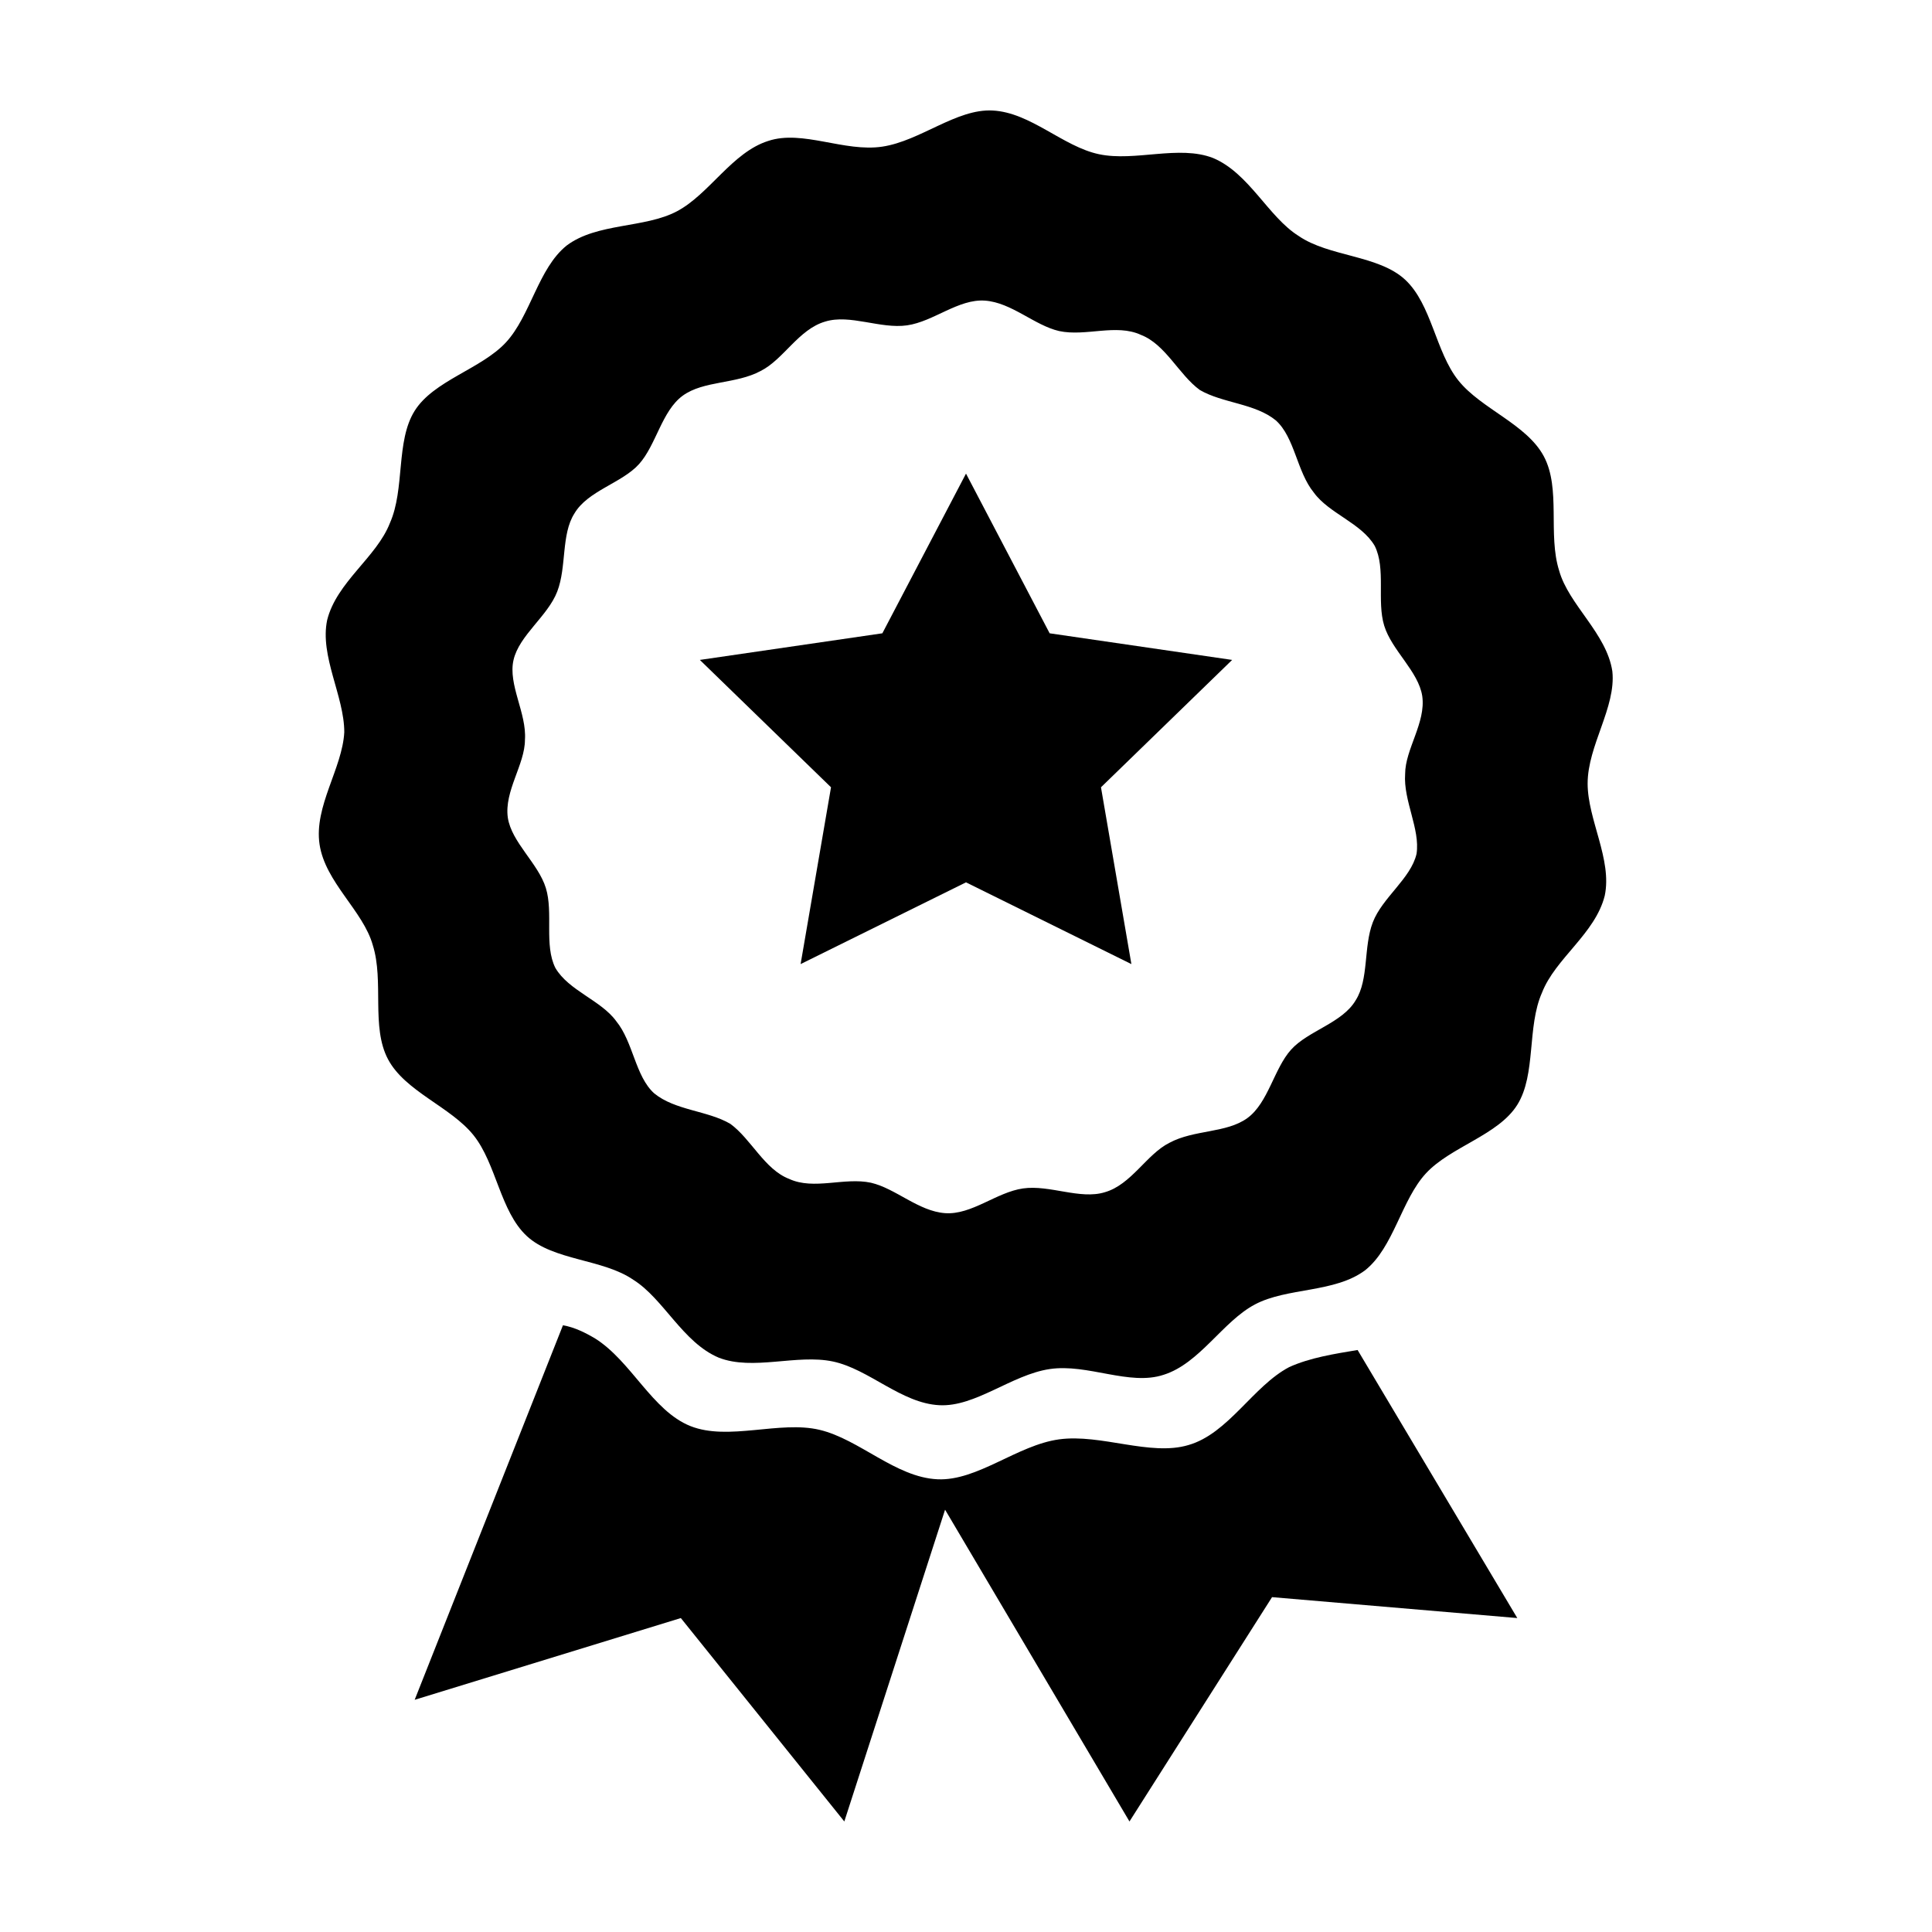 <?xml version="1.0" encoding="UTF-8"?>
<!-- Uploaded to: SVG Repo, www.svgrepo.com, Generator: SVG Repo Mixer Tools -->
<svg fill="#000000" width="800px" height="800px" version="1.1" viewBox="144 144 512 512" xmlns="http://www.w3.org/2000/svg">
 <g>
  <path d="m485.64 506.3c-9.574 5.039-16.121 17.633-26.703 20.656-10.078 3.023-23.176-3.023-34.258-1.512-11.082 1.512-21.664 11.082-32.242 10.578-11.082-0.504-20.656-10.578-31.234-13.098s-24.184 3.023-34.258-1.008c-10.078-4.031-15.617-17.129-25.191-23.176-2.519-1.512-5.543-3.023-8.566-3.527l-39.297 99.254 70.535-21.664 43.324 53.906 26.703-82.625 48.867 82.625 37.785-59.449 64.992 5.543-42.32-71.039c-6.043 1.012-12.594 2.019-18.137 4.535z" fill-rule="evenodd"/>
  <path d="m571.29 321.91c-1.512-10.078-11.586-17.633-14.105-26.703-3.023-9.574 0.504-21.664-4.031-30.23s-16.625-12.594-22.672-20.152c-6.047-7.559-7.055-20.152-14.105-26.703-7.055-6.551-20.152-6.047-28.215-11.586-8.062-5.039-13.098-16.625-22.672-20.656-9.07-3.527-20.656 1.008-30.23-1.008-9.574-2.016-18.137-11.082-28.215-11.586-9.574-0.504-19.145 8.062-29.223 9.574s-21.16-4.535-30.23-1.512c-9.574 3.023-15.617 14.105-24.184 18.641s-21.16 3.023-29.223 9.07c-7.559 6.047-9.574 18.641-16.121 25.695-6.551 7.055-19.145 10.078-24.184 18.137-5.039 8.062-2.519 20.656-6.551 29.727-3.527 9.07-14.105 15.617-16.625 25.695-2.016 9.574 4.535 20.152 4.535 29.727-0.504 9.574-8.062 19.648-6.551 29.727 1.512 10.078 11.586 17.633 14.105 26.703 3.023 9.574-0.504 21.664 4.031 30.23 4.535 8.566 16.625 12.594 22.672 20.152s7.055 20.152 14.105 26.703c7.055 6.551 20.152 6.047 28.215 11.586 8.062 5.039 13.098 16.625 22.672 20.656 9.07 3.527 20.656-1.008 30.23 1.008 9.574 2.016 18.137 11.082 28.215 11.586 9.574 0.504 19.145-8.062 29.223-9.574s21.16 4.535 30.23 1.512c9.574-3.023 15.617-14.105 24.184-18.641 8.566-4.535 21.16-3.023 29.223-9.07 7.559-6.047 9.574-18.641 16.121-25.695 6.551-7.055 19.145-10.078 24.184-18.137 5.039-8.062 2.519-20.656 6.551-29.727 3.527-9.07 14.105-15.617 16.625-25.695 2.016-9.574-4.535-20.152-4.535-29.727 0.004-10.078 7.559-20.152 6.551-29.727zm-51.891 48.367c-1.512 6.551-9.07 11.586-11.586 18.137-2.519 6.551-1.008 15.113-4.535 20.656-3.527 6.047-12.594 8.062-17.129 13.098-4.535 5.039-6.047 14.105-11.586 18.137-5.543 4.031-14.105 3.023-20.656 6.551-6.047 3.023-10.078 11.082-17.129 13.098-6.551 2.016-14.609-2.016-21.664-1.008-7.055 1.008-13.602 7.055-20.656 6.551-7.055-0.504-13.098-6.551-19.648-8.062-7.055-1.512-15.113 2.016-21.664-1.008-6.551-2.519-10.078-10.578-15.617-14.609-6.047-3.527-14.609-3.527-20.152-8.062-5.039-4.535-5.543-13.602-10.078-19.145-4.031-5.543-12.594-8.062-16.121-14.105-3.023-6.047-0.504-14.609-2.519-21.16-2.016-6.551-9.07-12.09-10.078-18.641-1.008-7.055 4.535-14.105 4.535-20.656 0.504-7.055-4.535-14.609-3.023-21.16 1.512-6.551 9.07-11.586 11.586-18.137 2.519-6.551 1.008-15.113 4.535-20.656 3.527-6.047 12.594-8.062 17.129-13.098 4.535-5.039 6.047-14.105 11.586-18.137 5.543-4.031 14.105-3.023 20.656-6.551 6.047-3.023 10.078-11.082 17.129-13.098 6.551-2.016 14.609 2.016 21.664 1.008 7.055-1.008 13.602-7.055 20.656-6.551 7.055 0.504 13.098 6.551 19.648 8.062 7.055 1.512 15.113-2.016 21.664 1.008 6.551 2.519 10.078 10.578 15.617 14.609 6.047 3.527 14.609 3.527 20.152 8.062 5.039 4.535 5.543 13.602 10.078 19.145 4.031 5.543 12.594 8.062 16.121 14.105 3.023 6.047 0.504 14.609 2.519 21.16 2.016 6.551 9.07 12.09 10.078 18.641 1.008 7.055-4.535 14.105-4.535 20.656-0.504 7.055 4.031 14.609 3.023 21.16z" fill-rule="evenodd"/>
  <path d="m400 377.83-43.832 21.664 8.059-46.855-34.762-33.754 48.367-7.055 22.168-42.32 22.168 42.32 48.363 7.055-34.762 33.754 8.059 46.855z"/>
 </g>
</svg>